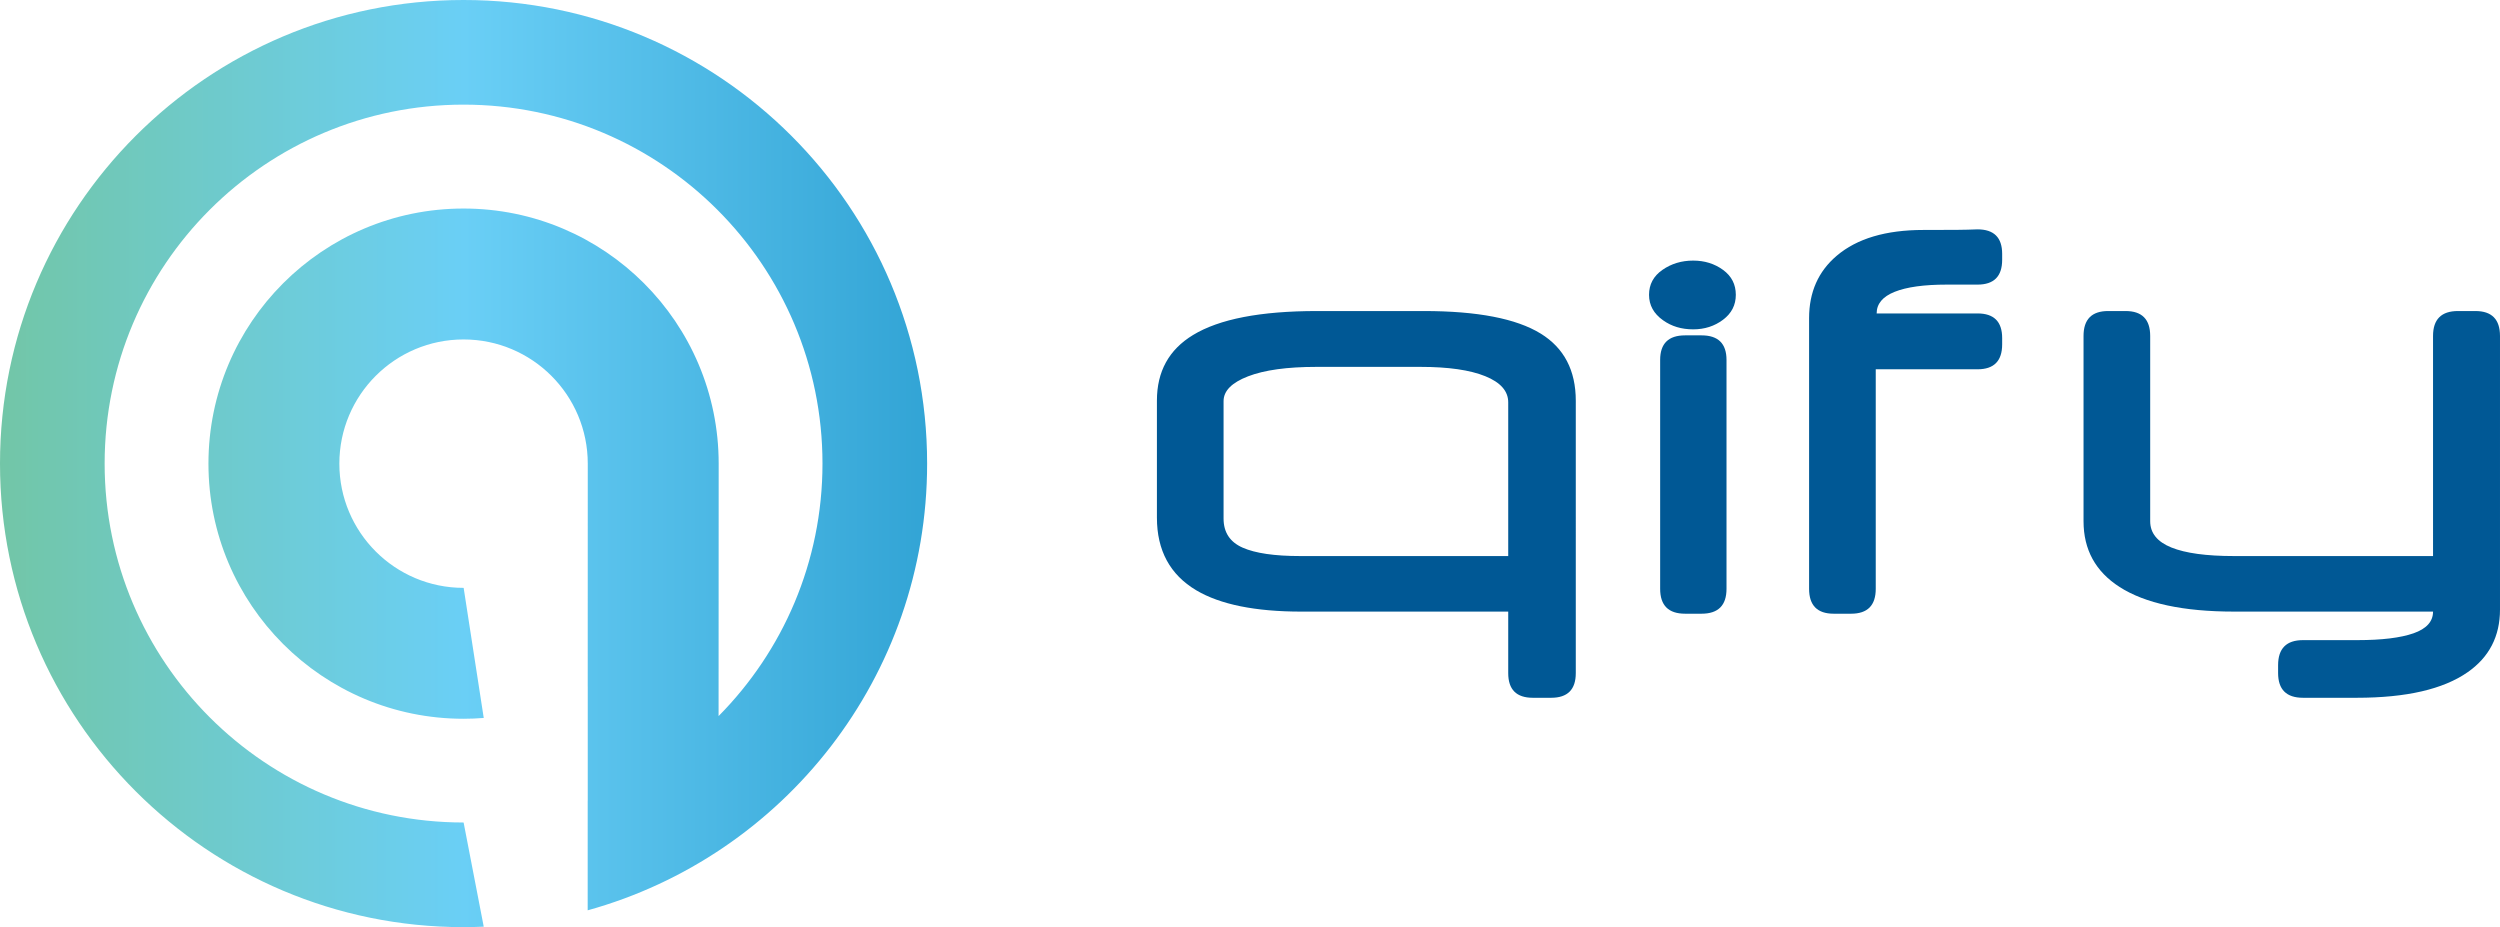 <?xml version="1.0" encoding="utf-8"?>
<!-- Generator: Adobe Illustrator 16.0.0, SVG Export Plug-In . SVG Version: 6.00 Build 0)  -->
<!DOCTYPE svg PUBLIC "-//W3C//DTD SVG 1.1//EN" "http://www.w3.org/Graphics/SVG/1.1/DTD/svg11.dtd">
<svg version="1.1" xmlns="http://www.w3.org/2000/svg" xmlns:xlink="http://www.w3.org/1999/xlink" x="0px" y="0px"
	 width="583.339px" height="216.337px" viewBox="0 0 583.339 216.337" enable-background="new 0 0 583.339 216.337"
	 xml:space="preserve">
<g id="Layer_2">
</g>
<g id="Layer_3" display="none">
	<g display="inline">
		<path d="M2723.38,906.802c0,2.039-1.756,3.783-3.796,3.783c-2.325,0-4.08-1.744-4.08-3.783V830.41l-6.702,6.701
			c-9.335,9.336-21.861,14.578-34.981,14.578h-21.874c-26.819,0-49.558-22.738-49.558-49.557v-24.197
			c0-26.834,22.738-49.56,49.558-49.56h21.874c26.822,0,49.56,22.726,49.56,49.56V906.802z M2715.504,794.849v-16.914
			c0-22.752-18.956-41.695-41.684-41.695h-21.874c-22.738,0-41.68,18.943-41.68,41.695v24.197c0,22.738,18.941,41.684,41.68,41.684
			h21.874c21.862,0,41.684-18.365,41.684-40.805V794.849z"/>
		<path d="M2719.584,918.175c-6.429,0-11.673-5.113-11.673-11.373v-58.895c-9.82,7.387-21.672,11.375-34.091,11.375h-21.874
			c-30.982,0-57.15-26.168-57.15-57.15v-24.197c0-30.984,26.168-57.153,57.15-57.153h21.874c30.983,0,57.152,26.169,57.152,57.153
			v128.867C2730.973,913.062,2725.87,918.175,2719.584,918.175z M2651.946,743.832c-18.48,0-34.09,15.621-34.09,34.103v24.197
			c0,18.48,15.609,34.092,34.09,34.092h21.874c18.16,0,34.091-15.516,34.091-33.213v-25.076c0-18.482-15.609-34.103-34.091-34.103
			H2651.946z"/>
	</g>
	<g display="inline">
		<path fill="none" d="M2393.789,272.235c-1.43-17.277-16.396-31.403-33.969-31.403h-21.874c-18.48,0-34.09,15.621-34.09,34.103
			v24.197c0,18.48,15.609,34.092,34.09,34.092h21.874c3.792,0,7.484-0.685,10.957-1.917v-59.072H2393.789z"/>
		<path fill="none" d="M2393.911,300.011v-25.076c0-0.79-0.039-1.572-0.095-2.35v29.657
			C2393.872,301.502,2393.911,300.76,2393.911,300.011z"/>
		<path fill="none" d="M2359.82,356.283h-21.874c-30.982,0-57.15-26.168-57.15-57.15v-24.197c0-30.984,26.168-57.153,57.15-57.153
			h21.874c30.983,0,57.152,26.169,57.152,57.153v93.459c2.01-1.662,3.955-3.428,5.816-5.315
			c13.813-14.014,21.421-32.277,21.421-51.428V266.5c0-14.394-4.354-28.445-12.588-40.633
			c-13.952-20.663-36.766-32.999-61.027-32.999h-40.815c-0.309,0-0.613,0.009-0.917,0.02l-0.233,0.007
			c-19.119,0.31-37.246,8.188-51.041,22.183c-13.814,14.013-21.422,32.277-21.422,51.427v45.15c0,14.143,4.224,27.996,12.215,40.06
			c13.919,21.022,36.872,33.573,61.399,33.573h40.818c0.06,0,0.119-0.003,0.179-0.004v-30.065
			C2367.201,355.918,2363.537,356.283,2359.82,356.283z"/>
		<path fill="none" d="M2393.816,344.976v36.413c0.031-0.011,0.063-0.02,0.095-0.03v-36.451
			C2393.88,344.931,2393.848,344.953,2393.816,344.976z"/>
		<path d="M2359.82,217.782h-21.874c-30.982,0-57.15,26.169-57.15,57.153v24.197c0,30.982,26.168,57.15,57.15,57.15h21.874
			c3.717,0,7.394-0.047,10.957-0.047v-23.038c-3.388,0-7.165,0.026-10.957,0.026h-21.874c-18.48,0-34.09-15.611-34.09-34.092
			v-24.197c0-18.482,15.609-34.103,34.09-34.103h21.874c17.573,0,32.539,14.126,33.969,31.403h0.027v0.35
			c0.056,0.778,0.095,1.561,0.095,2.35v25.076c0,0.749-0.039,1.491-0.095,2.231v42.734c0.031-0.023,0.063-0.045,0.095-0.068v36.451
			c8.306-2.852,16.106-7.216,23.062-12.965v-93.459C2416.973,243.951,2390.804,217.782,2359.82,217.782z"/>
		<path d="M2407.689,177.573c-2.888-1.246-5.854-2.356-8.817-3.3c-9.192-2.93-18.705-4.416-28.277-4.416h-40.815
			c-52.387,0-96.645,44.259-96.645,96.647v45.144c0,9.578,1.485,19.091,4.416,28.279c12.835,40.255,50.762,68.369,92.229,68.369
			h40.818c0.06,0,0.119-0.003,0.179-0.003v-23.01c-0.06,0-0.119,0.004-0.179,0.004h-40.818c-24.527,0-47.48-12.551-61.399-33.573
			c-7.991-12.063-12.215-25.917-12.215-40.06v-45.15c0-19.15,7.607-37.414,21.422-51.427c13.795-13.995,31.922-21.873,51.041-22.183
			l0.233-0.007c0.304-0.011,0.608-0.02,0.917-0.02h40.815c24.262,0,47.075,12.336,61.027,32.999
			c8.234,12.188,12.588,26.24,12.588,40.633v45.15c0,19.15-7.607,37.414-21.421,51.428c-1.861,1.888-3.807,3.654-5.816,5.315v27.616
			c29.693-16.71,50.269-48.643,50.269-84.359v-45.146C2467.241,228.676,2443.31,192.937,2407.689,177.573z"/>
		<path d="M2393.911,381.359c-0.031,0.011-0.063,0.02-0.095,0.03v23.955c0.068-0.018,0.139-0.033,0.207-0.05
			c-0.066-0.489-0.112-0.985-0.112-1.491V381.359z"/>
		<path d="M2393.911,381.359v22.443c0,0.506,0.046,1.002,0.112,1.491c8.075-2.098,15.777-5.247,22.949-9.283v-27.616
			C2410.018,374.143,2402.217,378.507,2393.911,381.359z"/>
		<path fill="#EC008C" d="M2393.816,272.235h-0.027c0.01,0.117,0.02,0.233,0.027,0.35V272.235z"/>
	</g>
	<path display="inline" opacity="0.5" fill="#39C6F3" d="M736.969,875.414c-26.278,0-47.582,21.305-47.582,47.584
		s21.304,47.584,47.582,47.584c8.412,0,16.309-2.191,23.165-6.021l-0.002,49.188h24.393l0.028-90.75
		C784.553,896.718,763.249,875.414,736.969,875.414z M736.969,946.164c-12.794,0-23.166-10.371-23.166-23.166
		s10.372-23.166,23.166-23.166c12.795,0,23.167,10.371,23.167,23.166S749.764,946.164,736.969,946.164z"/>
</g>
<g id="Layer_1">
	<linearGradient id="SVGID_1_" gradientUnits="userSpaceOnUse" x1="0" y1="108.168" x2="216.332" y2="108.168">
		<stop  offset="0" style="stop-color:#72C6A7"/>
		<stop  offset="0.5" style="stop-color:#6ACFF6"/>
		<stop  offset="1" style="stop-color:#32A4D5"/>
	</linearGradient>
	<path fill="url(#SVGID_1_)" d="M108.164,0C48.428,0,0,48.429,0,108.17c0,59.736,48.428,108.167,108.164,108.167
		c1.578,0,3.147-0.041,4.709-0.109l-4.696-24.308c-1.572,0,1.569-0.002-0.013-0.002c-46.252,0-83.748-37.496-83.748-83.749
		c0-46.254,37.496-83.753,83.748-83.753c46.256,0,83.751,37.499,83.751,83.753c0,22.979-9.261,43.79-24.246,58.921l0.024-58.903
		c0-32.877-26.651-59.529-59.528-59.529c-32.875,0-59.526,26.652-59.526,59.529c0,32.876,26.651,59.528,59.526,59.528
		c1.586,0,3.155-0.068,4.709-0.191l-4.688-30.355c-1.802,0,1.583,0-0.021,0c-16.006,0-28.981-12.975-28.981-28.981
		s12.976-28.981,28.981-28.981c16.007,0,28.982,12.975,28.982,28.981v0.001h0.001l-0.011,52c0.002-0.002,0.005-0.002,0.007-0.004
		l-0.001,26.582c-0.004,0-0.008,0.002-0.012,0.004l-0.005,25.64c45.676-12.665,79.205-54.534,79.205-104.239
		C216.332,48.429,167.905,0,108.164,0z"/>
	<g>
		<path fill="#005895" d="M367.686,157.073c0,3.828-1.916,5.744-5.745,5.744h-4.273c-3.831,0-5.745-1.916-5.745-5.744v-14.363
			h-48.273c-10.744,0-18.917-1.657-24.522-4.975c-6.119-3.643-9.178-9.294-9.178-16.955V93.456c0-6.772,2.803-11.863,8.407-15.273
			c6.119-3.737,15.765-5.606,28.937-5.606h24.942c12.471,0,21.555,1.752,27.254,5.256c5.465,3.362,8.197,8.595,8.197,15.694V157.073
			z M351.922,129.749V93.875c0-2.615-1.787-4.646-5.36-6.096c-3.573-1.447-8.606-2.172-15.099-2.172h-24.312
			c-6.82,0-12.133,0.736-15.939,2.207c-3.807,1.472-5.71,3.398-5.71,5.78v27.396c0,3.223,1.482,5.488,4.449,6.795
			c2.966,1.309,7.438,1.963,13.417,1.963H351.922z"/>
		<path fill="#005895" d="M405.029,68.792c0,2.383-0.993,4.32-2.978,5.814c-1.986,1.496-4.31,2.243-6.972,2.243
			c-2.709,0-5.045-0.7-7.006-2.103c-2.196-1.541-3.293-3.525-3.293-5.955c0-2.428,1.038-4.367,3.117-5.814
			c2.078-1.447,4.473-2.172,7.182-2.172c2.662,0,4.985,0.725,6.972,2.172C404.036,64.425,405.029,66.365,405.029,68.792z
			 M402.857,137.391c0,3.873-1.939,5.809-5.815,5.809h-3.854c-3.878,0-5.815-1.936-5.815-5.809v-53.4
			c0-3.825,1.938-5.739,5.815-5.739h3.854c3.876,0,5.815,1.914,5.815,5.739V137.391z"/>
		<path fill="#005895" d="M467.175,80.354c0,3.877-1.916,5.814-5.745,5.814h-23.752v51.225c0,3.871-1.916,5.807-5.745,5.807h-4.063
			c-3.83,0-5.745-1.937-5.745-5.811V74.242c0-6.068,2.147-10.92,6.445-14.563c4.718-4.013,11.467-6.021,20.249-6.021
			c3.456,0,6.048-0.008,7.776-0.022c1.728-0.016,3.339-0.055,4.835-0.117c3.829,0,5.745,1.904,5.745,5.715v1.393
			c0,3.855-1.916,5.783-5.745,5.783h-7.217c-5.279,0-9.318,0.561-12.121,1.682s-4.204,2.803-4.204,5.045h23.542
			c3.829,0,5.745,1.916,5.745,5.746V80.354z"/>
		<path fill="#005895" d="M583.338,142.219c0,6.258-2.521,11.14-7.566,14.643c-5.699,3.969-14.317,5.955-25.854,5.955h-12.541
			c-3.878,0-5.815-1.926-5.815-5.775v-1.83c0-3.897,1.938-5.846,5.815-5.846h12.682c5.698,0,10.064-0.532,13.102-1.594
			c3.035-1.064,4.554-2.752,4.554-5.063h-46.451c-11.817,0-20.716-1.914-26.694-5.745c-5.604-3.597-8.407-8.711-8.407-15.344V78.391
			c0-3.876,1.915-5.815,5.745-5.815h4.063c3.829,0,5.745,1.939,5.745,5.815v43.229c0,2.757,1.646,4.8,4.939,6.13
			c3.293,1.332,8.162,1.998,14.608,1.998h46.451V78.391c0-3.876,1.938-5.815,5.815-5.815h4.063c3.83,0,5.745,1.939,5.745,5.815
			V142.219z"/>
	</g>
	<rect x="653.333" y="63.539" fill="#72C6A7" width="50.666" height="61.333"/>
	<rect x="717.666" y="64.206" fill="#6ACFF6" width="50.666" height="61.333"/>
	<rect x="783.999" y="65.872" fill="#32A4D5" width="50.666" height="61.333"/>
</g>
</svg>
